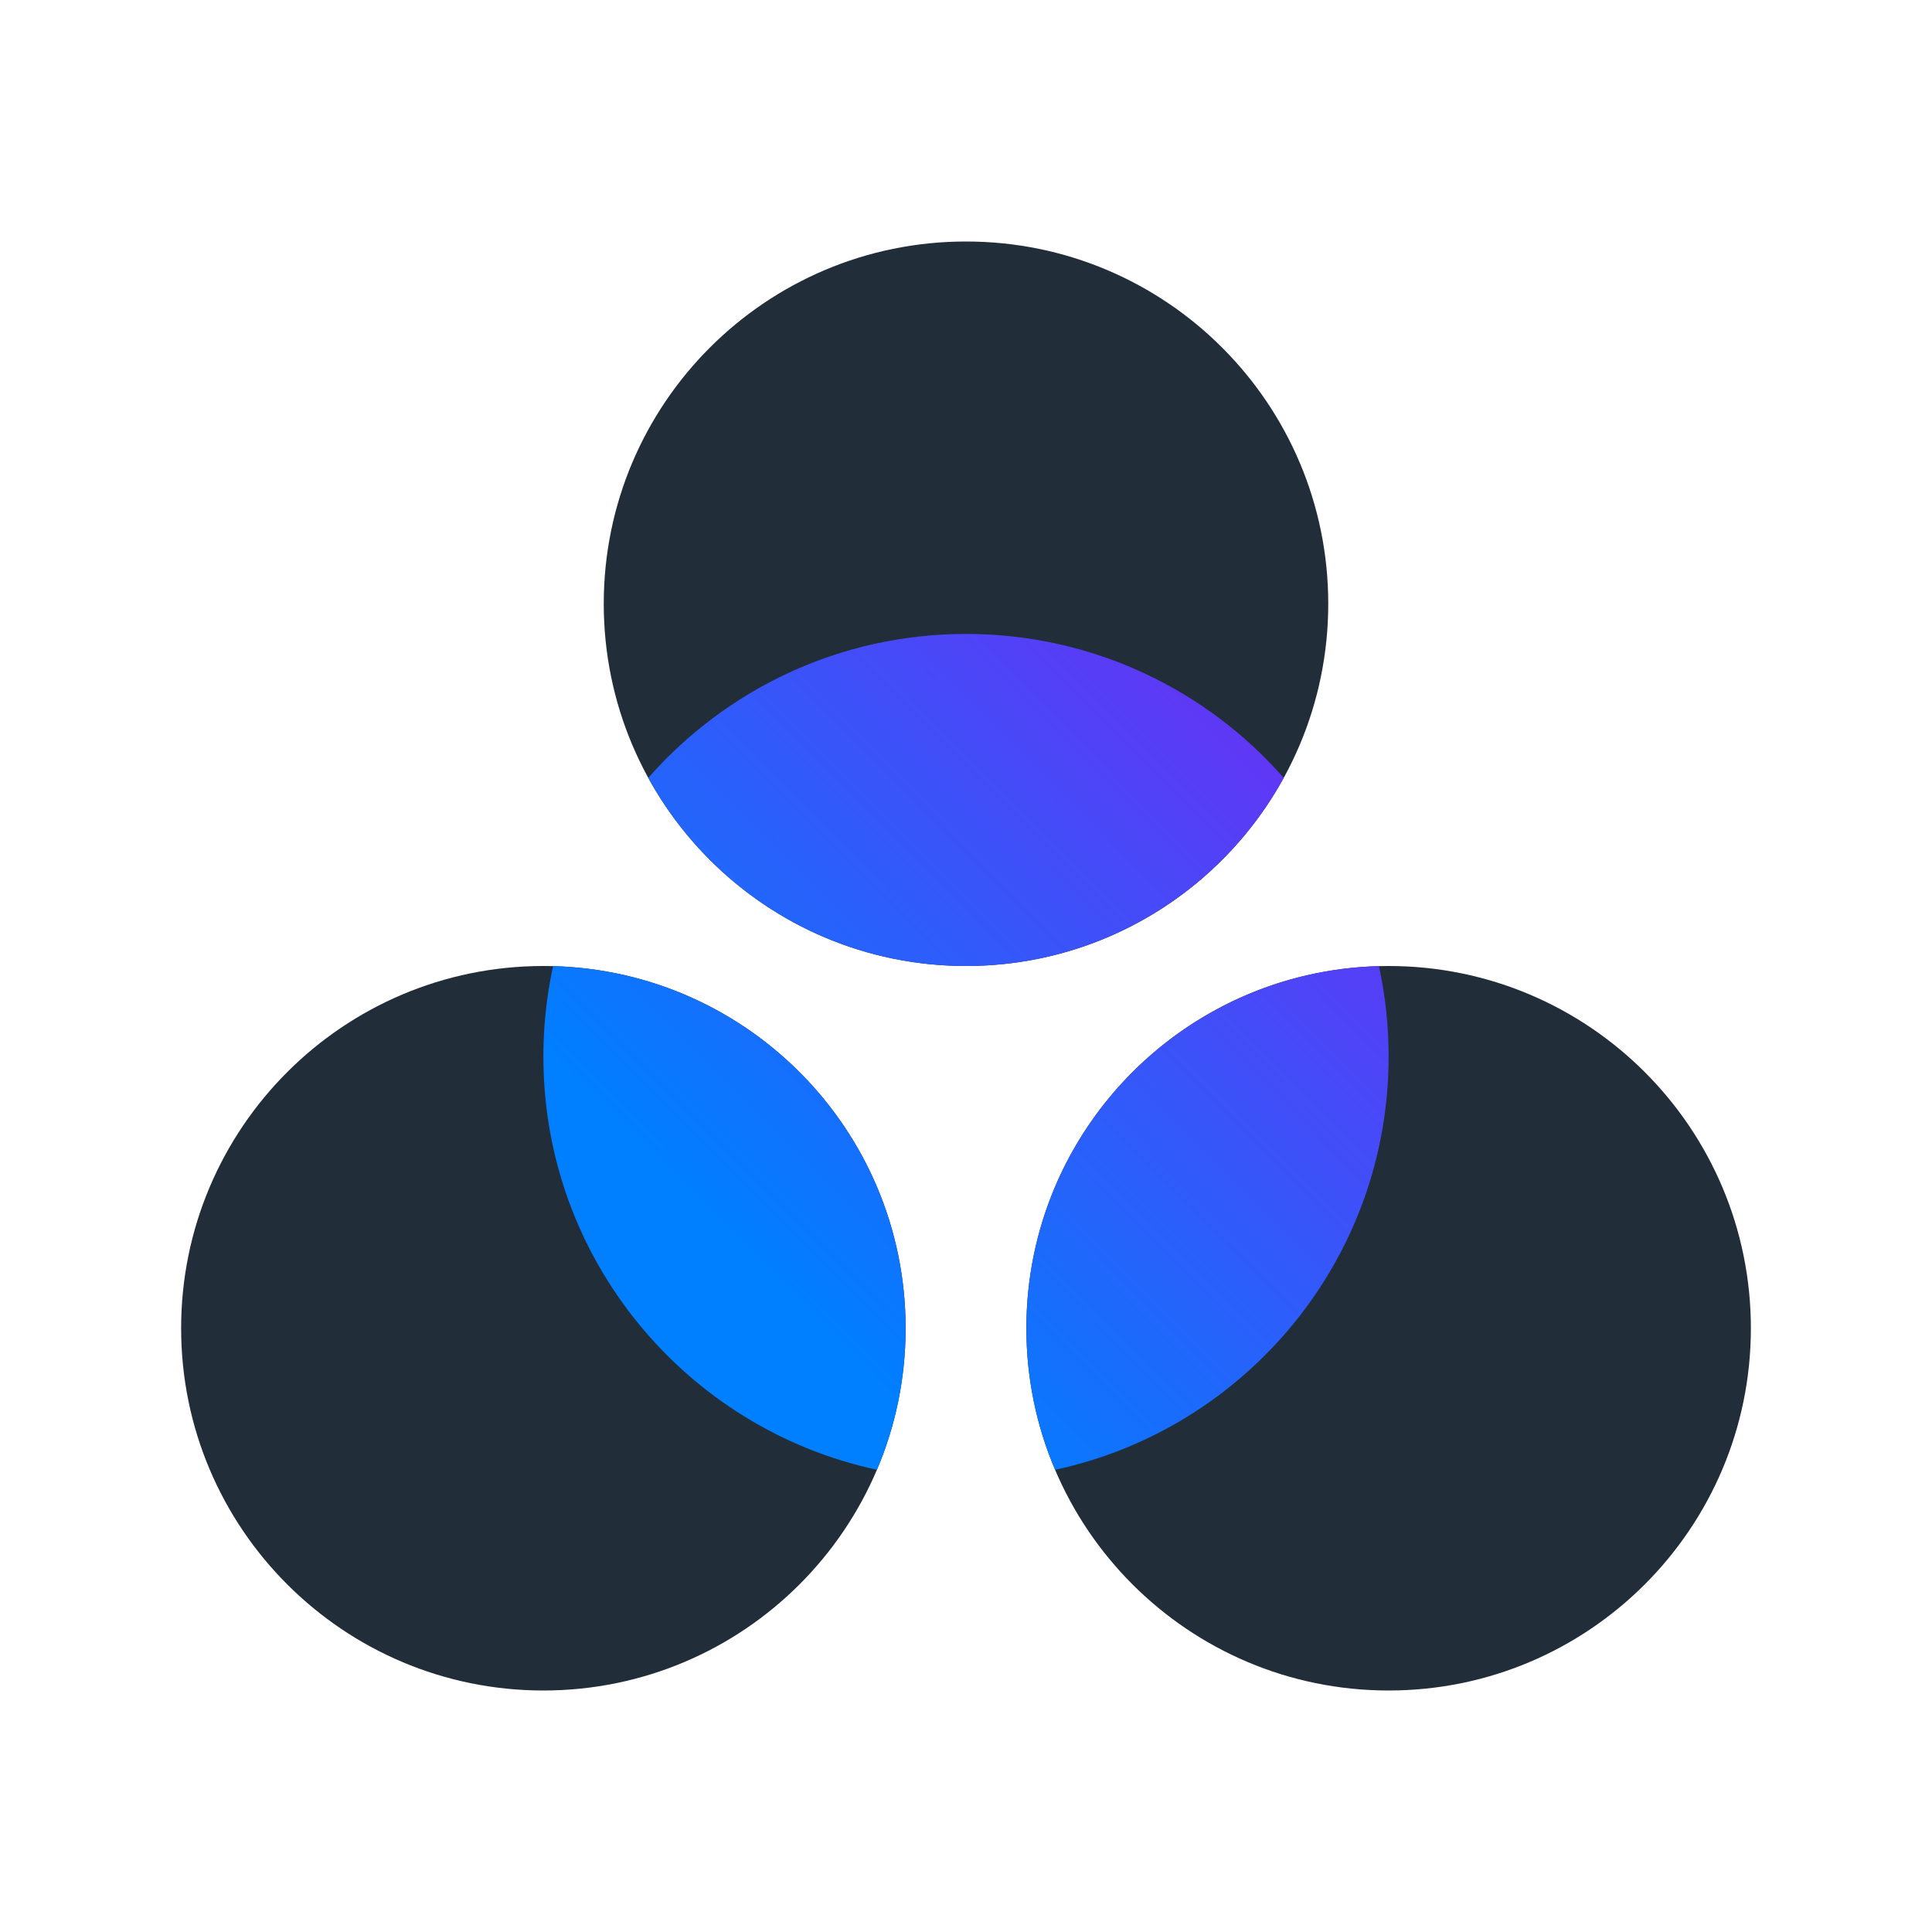 <?xml version="1.0" encoding="UTF-8"?>
<svg width="64px" height="64px" viewBox="0 0 64 64" version="1.1" xmlns="http://www.w3.org/2000/svg" xmlns:xlink="http://www.w3.org/1999/xlink">
    <title>Icons (App)/Data/1. Positive duotone/1. Data positive duotone 64px</title>
    <defs>
        <linearGradient x1="0%" y1="98.893%" x2="100%" y2="1.107%" id="linearGradient-1">
            <stop stop-color="#007FFF" offset="0%"></stop>
            <stop stop-color="#007FFF" offset="24.65%"></stop>
            <stop stop-color="#7527F3" offset="100%"></stop>
        </linearGradient>
    </defs>
    <g id="Icons-(App)/Data/1.-Positive-duotone/1.-Data-positive-duotone-64px" stroke="none" stroke-width="1" fill="none" fill-rule="evenodd">
        <path d="M32,32 C38.627,32 44,26.627 44,20 C44,13.373 38.627,8 32,8 C25.373,8 20,13.373 20,20 C20,26.627 25.373,32 32,32 Z M18,56 C24.627,56 30,50.627 30,44 C30,37.373 24.627,32 18,32 C11.373,32 6,37.373 6,44 C6,50.627 11.373,56 18,56 Z M46,56 C52.627,56 58,50.627 58,44 C58,37.373 52.627,32 46,32 C39.373,32 34,37.373 34,44 C34,50.627 39.373,56 46,56 Z" id="Solid" fill="#212E39"></path>
        <path d="M18.322,32.004 C24.801,32.175 30,37.48 30,44 C30,45.663 29.662,47.248 29.05,48.688 C22.734,47.333 18,41.719 18,35 C18,34.06 18.093,33.141 18.27,32.252 Z M45.679,32.004 C45.889,32.969 46,33.972 46,35 C46,41.719 41.266,47.333 34.952,48.688 C34.338,47.248 34,45.663 34,44 C34,37.577 39.047,32.332 45.392,32.015 Z M32,21 C36.195,21 39.959,22.845 42.525,25.768 C40.485,29.483 36.536,32 32,32 C27.463,32 23.514,29.482 21.475,25.768 C24.042,22.845 27.805,21 32,21 Z" id="Colour" fill="url(#linearGradient-1)"></path>
    </g>
</svg>